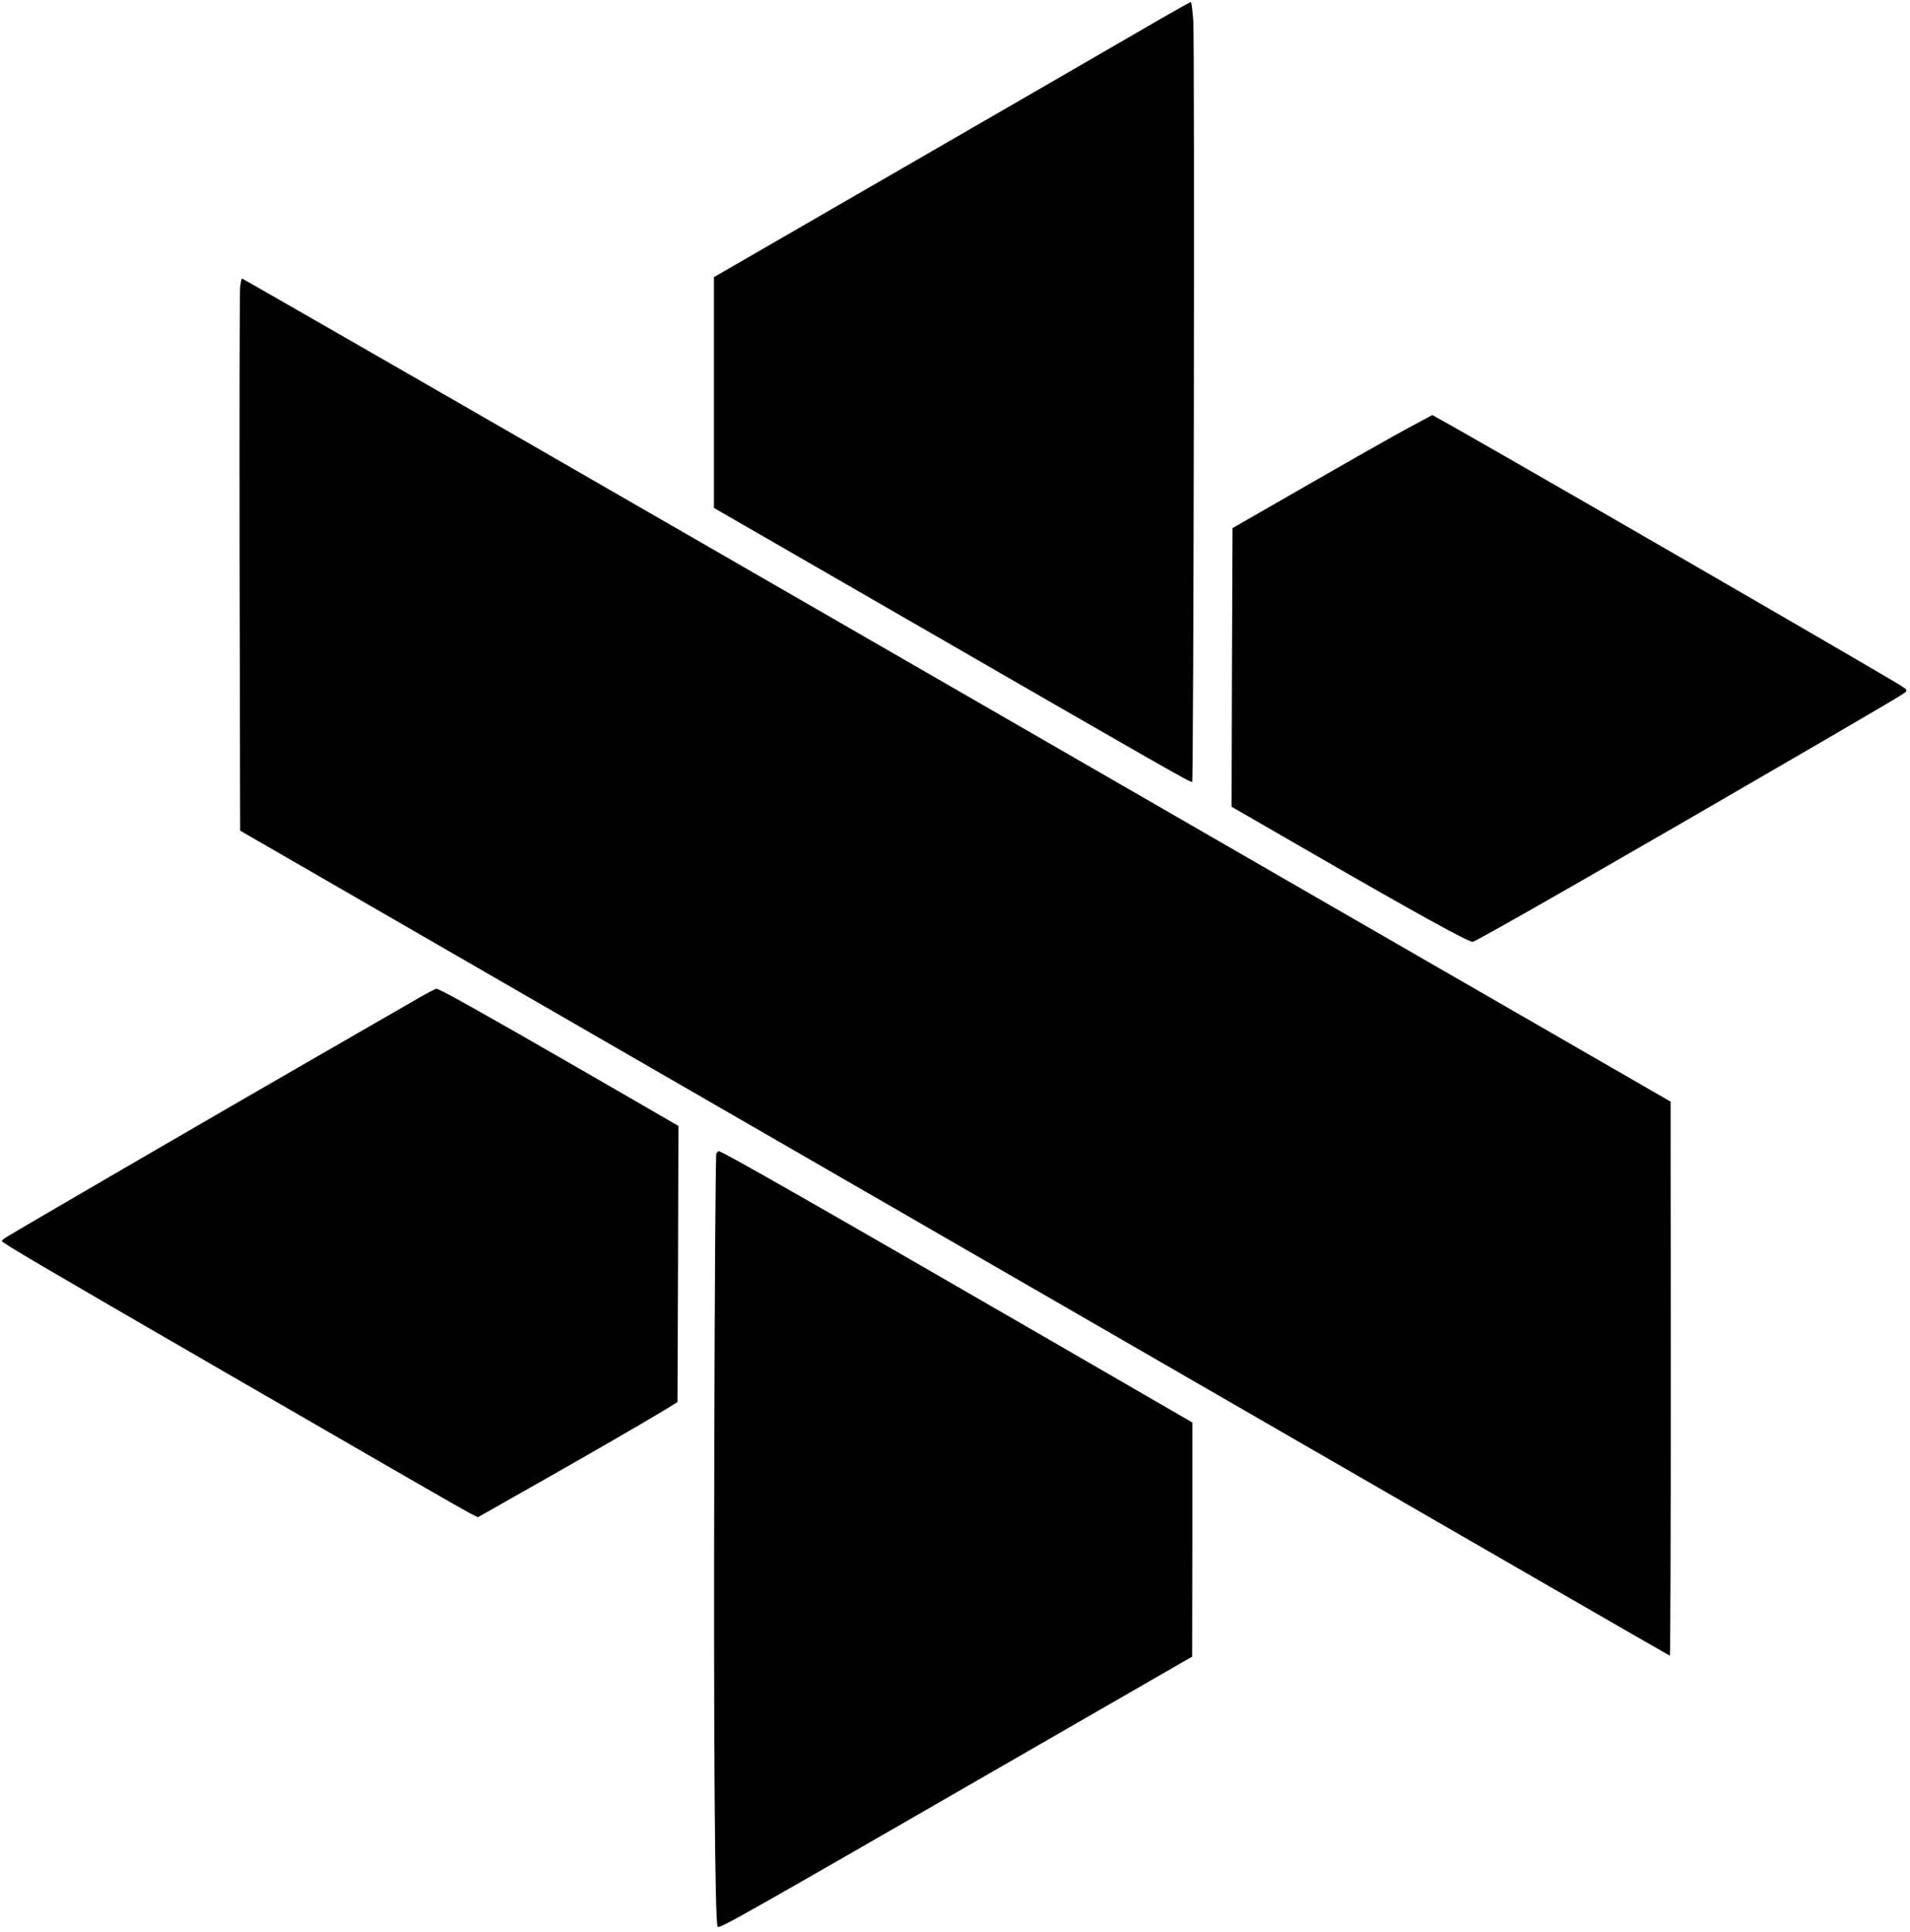 <?xml version="1.0" encoding="UTF-8" standalone="yes"?>
<svg version="1.0" xmlns="http://www.w3.org/2000/svg" width="766pt" height="775pt" viewBox="0 0 1022 1034" preserveAspectRatio="xMidYMid meet">
  <g transform="translate(0,1034) scale(0.1,-0.1)" fill="#000000" stroke="none">
    <path d="M6210 10239 c-85 -50 -658 -381 -1272 -736 l-1118 -646 0 -618 0
-617 933 -538 c1514 -874 1620 -934 1626 -928 8 8 14 3948 6 4072 -4 56 -10
102 -13 101 -4 0 -77 -41 -162 -90z"/>
    <path d="M1285 8808 c-3 -24 -4 -689 -3 -1478 l3 -1435 1635 -944 c899 -519
2620 -1512 3823 -2207 1203 -695 2190 -1264 2192 -1264 3 0 5 667 5 1483 l-1
1482 -1847 1065 c-1015 586 -2380 1373 -3032 1749 -1543 890 -2762 1591 -2766
1591 -1 0 -5 -19 -9 -42z"/>
    <path d="M7560 8063 c-90 -47 -381 -213 -845 -480 l-120 -69 -3 -746 -2 -745
407 -235 c580 -335 858 -488 883 -488 16 0 829 466 1750 1002 601 350 570 332
570 343 0 12 31 -7 -605 363 -672 390 -1554 899 -1875 1080 l-56 31 -104 -56z"/>
    <path d="M2255 5008 c-38 -22 -324 -187 -635 -366 -500 -288 -1527 -885 -1587
-923 -13 -7 -23 -17 -23 -20 0 -9 209 -132 1175 -691 975 -564 1279 -739 1332
-767 l40 -20 279 158 c304 172 622 356 724 418 l65 40 3 739 2 739 -491 284
c-571 329 -789 451 -804 450 -5 0 -41 -19 -80 -41z"/>
    <path d="M3833 4168 c-4 -7 -9 -726 -11 -1598 -4 -1548 3 -2515 18 -2540 8
-13 93 35 1697 960 l842 485 1 626 0 627 -717 415 c-1316 761 -1800 1037
-1817 1037 -3 0 -8 -6 -13 -12z"/>
  </g>
</svg>